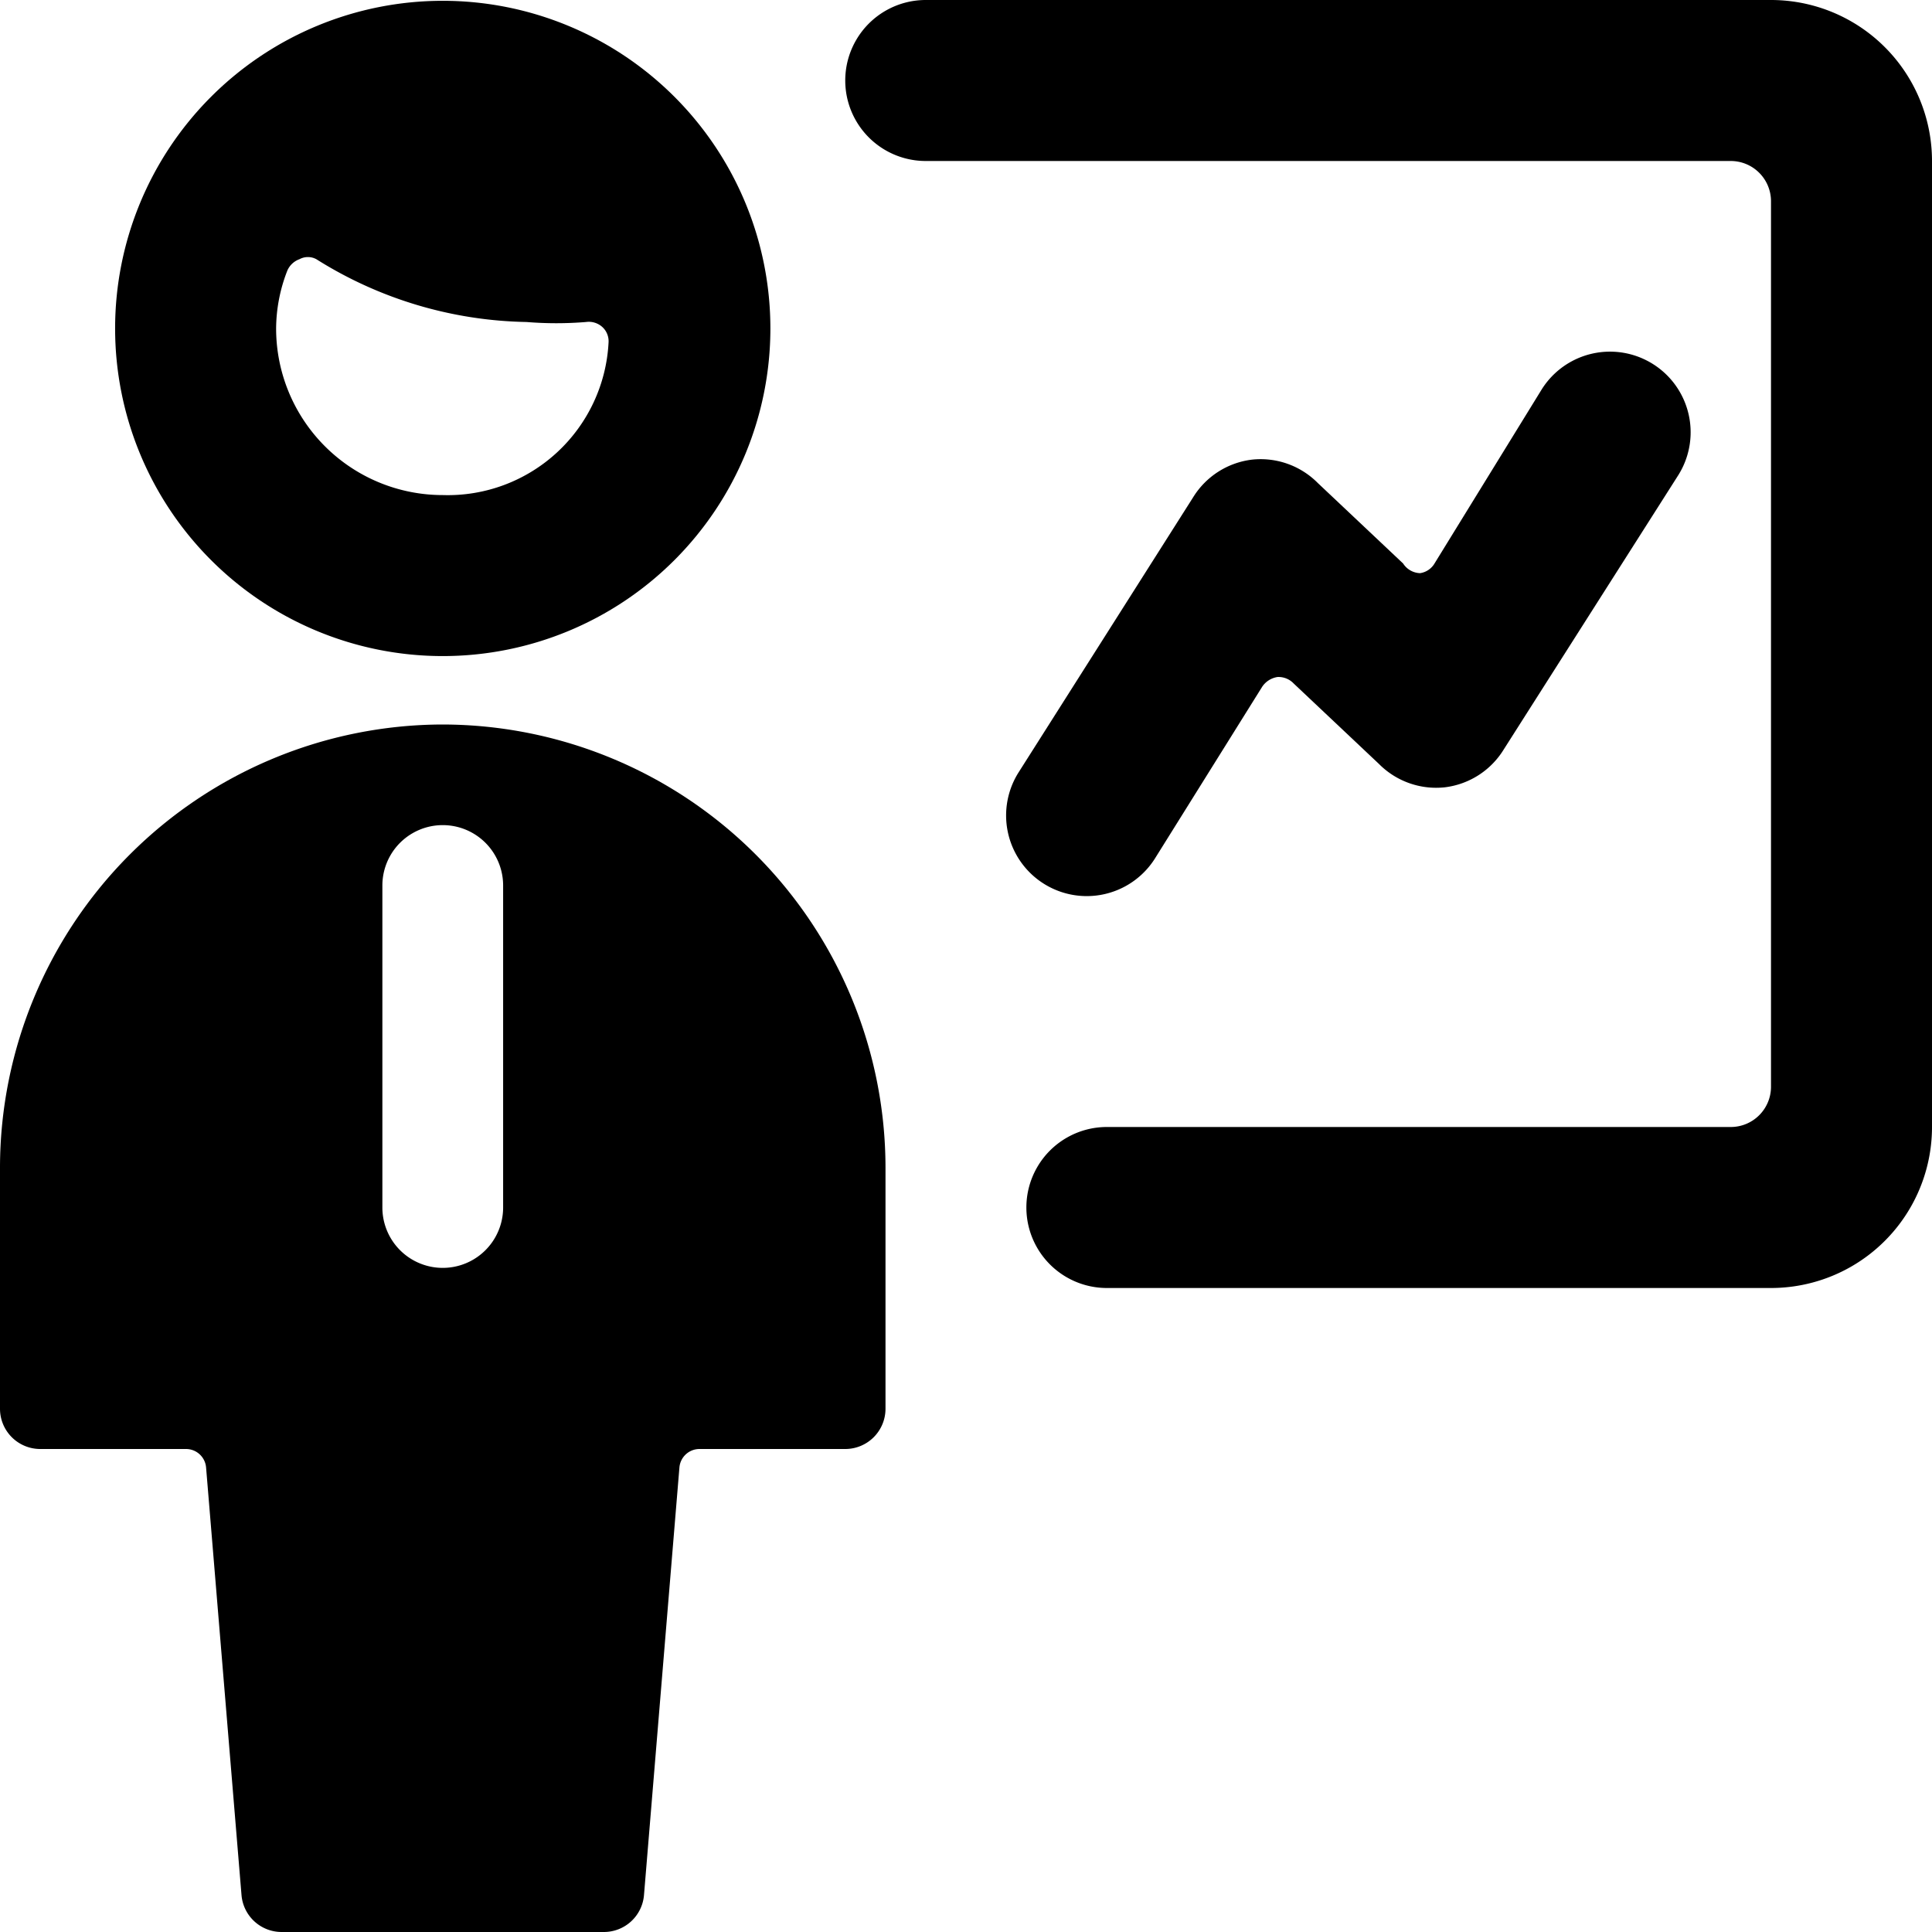 <svg xmlns="http://www.w3.org/2000/svg" viewBox="0 0 24 24"><g><path d="M24 2a2 2 0 0 0 -2 -2H11.5a1 1 0 0 0 0 2h10a0.5 0.5 0 0 1 0.5 0.5v11a0.5 0.5 0 0 1 -0.5 0.5h-7.75a1 1 0 0 0 0 2H22a2 2 0 0 0 2 -2Z" fill="#000000" stroke-width="1"></path><path d="m14.35 10.66 1.33 -2.13a0.28 0.28 0 0 1 0.19 -0.12 0.26 0.26 0 0 1 0.2 0.08l1.06 1a1 1 0 0 0 0.82 0.29 1 1 0 0 0 0.73 -0.47l2.17 -3.41a1 1 0 1 0 -1.7 -1.06L17.82 7a0.25 0.25 0 0 1 -0.18 0.12 0.26 0.26 0 0 1 -0.21 -0.12l-1.06 -1a1 1 0 0 0 -0.82 -0.29 1 1 0 0 0 -0.73 0.47L12.65 9.6a1 1 0 1 0 1.7 1.06Z" fill="#000000" stroke-width="1"></path><path d="M5.5 9A5.51 5.51 0 0 0 0 14.5v3a0.5 0.5 0 0 0 0.5 0.5h1.81a0.25 0.25 0 0 1 0.25 0.23L3 23.54a0.5 0.5 0 0 0 0.5 0.46h4a0.5 0.5 0 0 0 0.5 -0.46l0.44 -5.31a0.25 0.25 0 0 1 0.25 -0.23h1.81a0.5 0.5 0 0 0 0.5 -0.5v-3A5.51 5.51 0 0 0 5.5 9Zm0.75 6a0.75 0.75 0 0 1 -1.5 0v-4a0.75 0.75 0 0 1 1.5 0Z" fill="#000000" stroke-width="1"></path><path d="M5.5 8.15a4.07 4.07 0 1 0 -4.07 -4.07A4.07 4.07 0 0 0 5.5 8.15Zm0 -2a2.07 2.07 0 0 1 -2.07 -2.07 2 2 0 0 1 0.14 -0.72 0.26 0.26 0 0 1 0.15 -0.14 0.22 0.22 0 0 1 0.21 0A5.06 5.06 0 0 0 6.54 4a4.53 4.53 0 0 0 0.74 0 0.25 0.25 0 0 1 0.2 0.06 0.24 0.24 0 0 1 0.08 0.19 2 2 0 0 1 -2.06 1.9Z" fill="#000000" stroke-width="1"></path></g></svg>